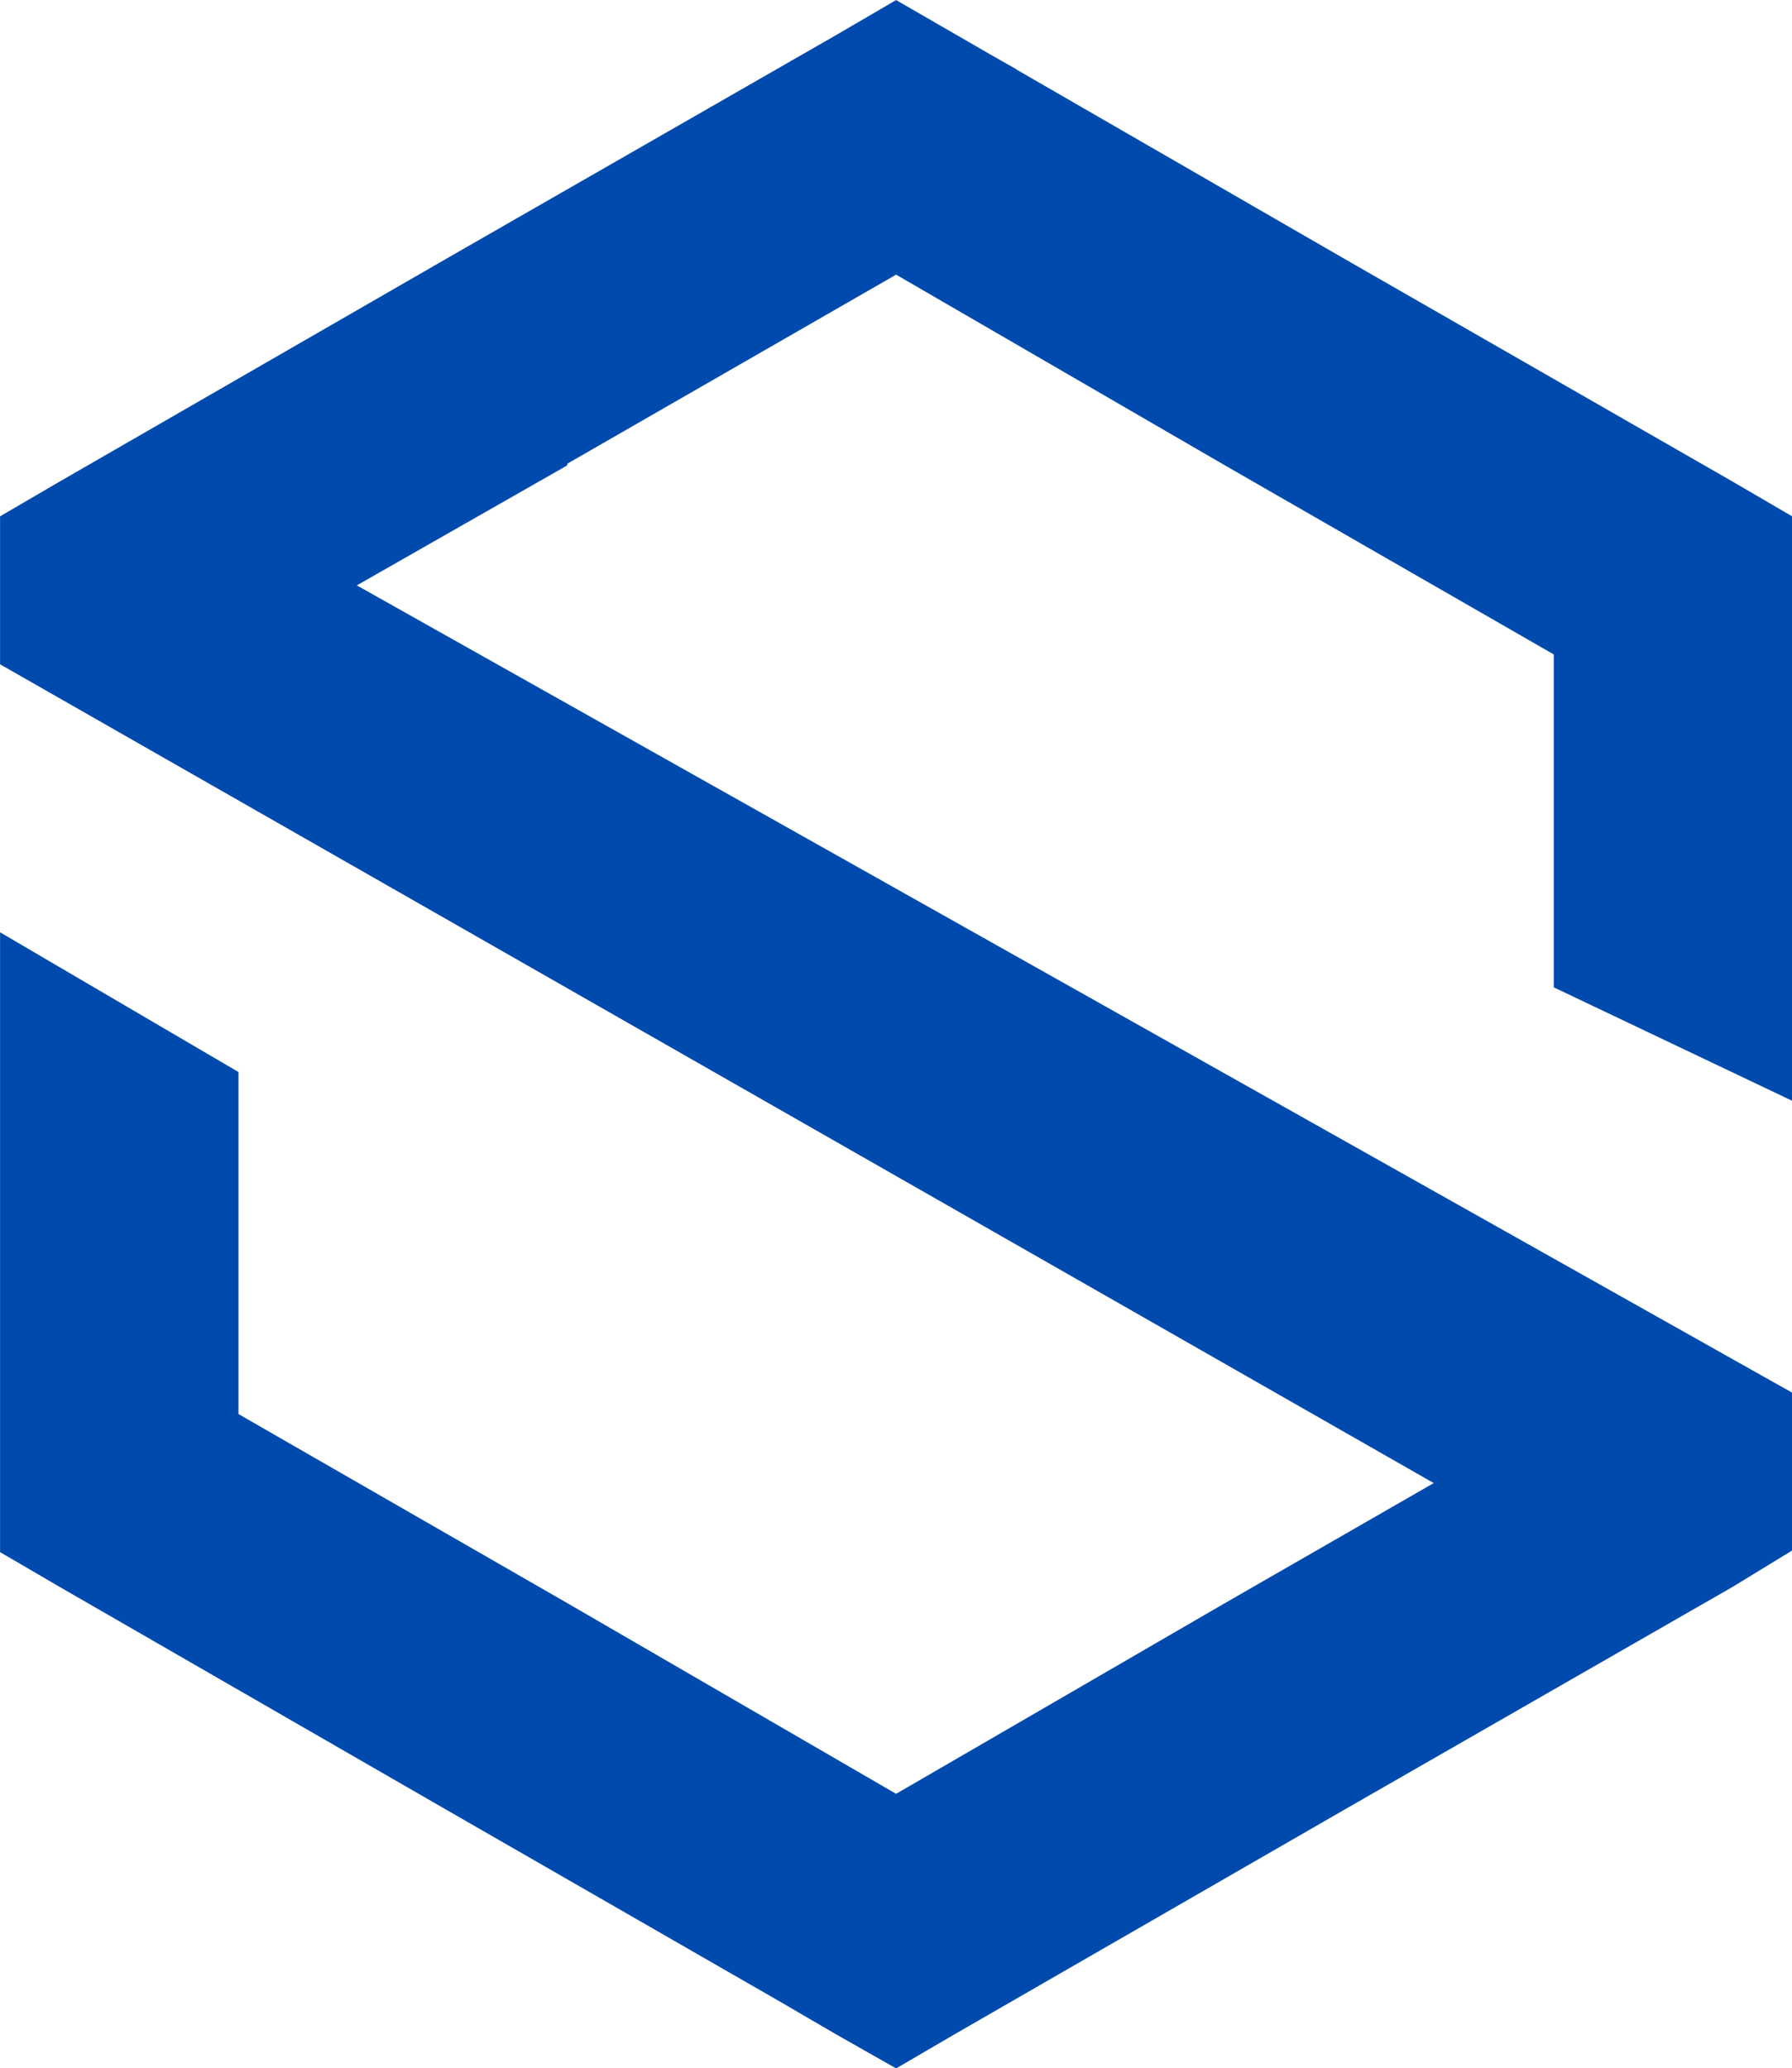 <?xml version="1.0" encoding="UTF-8" standalone="no"?><svg xmlns="http://www.w3.org/2000/svg" xmlns:xlink="http://www.w3.org/1999/xlink" fill="#000000" height="953.9" preserveAspectRatio="xMidYMid meet" version="1" viewBox="586.7 523.0 826.5 953.9" width="826.5" zoomAndPan="magnify"><g id="change1_1"><path d="M 1385.969 745.211 L 1206.262 642.078 L 1055.359 554.98 L 1055.359 554.879 L 1044.66 548.809 L 1000 523.031 L 972.703 538.961 L 792.984 642.078 L 614.027 745.211 L 586.73 761.141 L 586.73 829.379 L 1247.961 1207.012 L 1151.66 1262.371 L 1000 1350.328 L 848.34 1262.371 L 696.684 1175.172 L 696.684 1017.43 L 586.73 952.98 L 586.73 1238.859 L 614.027 1254.789 L 792.984 1357.922 L 946.328 1446.102 L 971.941 1461.039 L 1000 1476.969 L 1027.301 1461.039 L 1206.262 1357.922 L 1385.969 1254.789 L 1413.27 1238.102 L 1413.27 1165.309 L 751.277 792.98 L 848.34 737.629 L 848.34 736.871 L 1000 649.672 L 1151.66 737.629 L 1303.32 824.828 L 1303.32 978.371 L 1413.27 1030.691 L 1413.27 761.141 L 1385.969 745.211" fill="#004aad"/></g></svg>